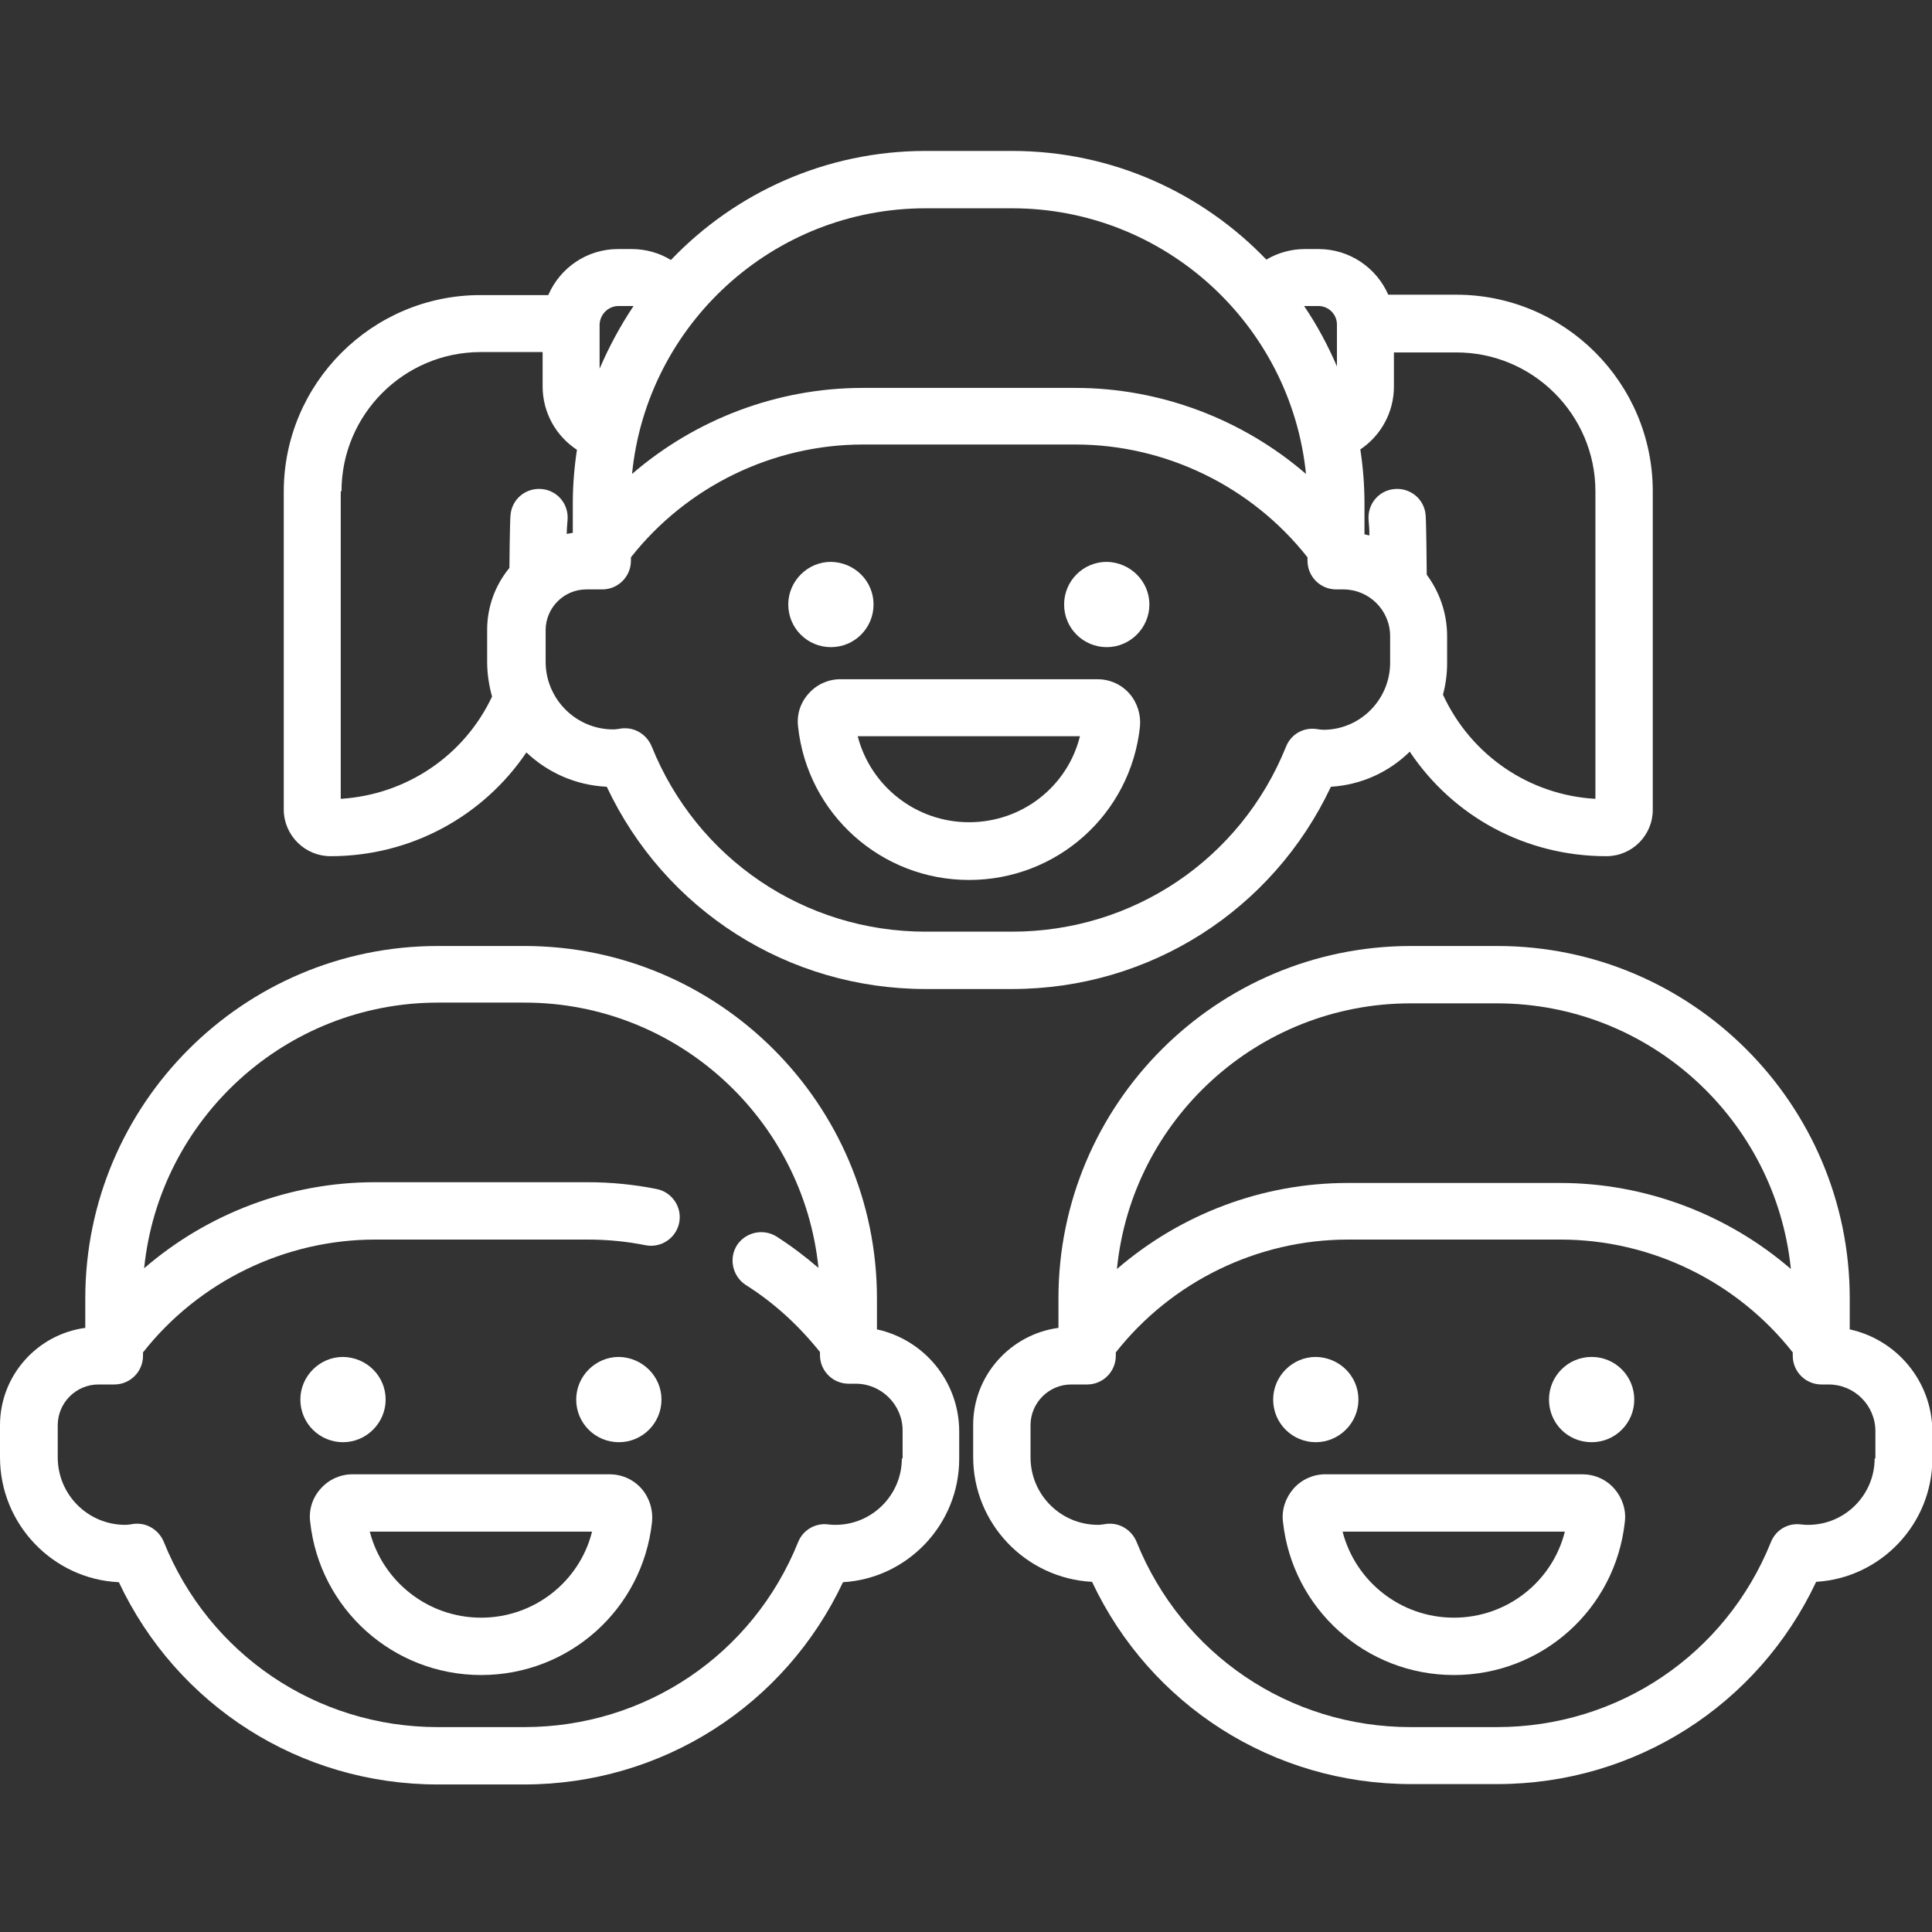 <svg xmlns="http://www.w3.org/2000/svg" xmlns:xlink="http://www.w3.org/1999/xlink" id="Layer_1" x="0px" y="0px" viewBox="0 0 512 512" style="enable-background:new 0 0 512 512;" xml:space="preserve">
<rect x="0" y="0" width="512" height="512" fill="#333333" stroke="none"/>
<path style="fill:#FFFFFF;" d="M87.6,226.9c21.2,0,40.4-10.5,51.9-27.5c5.6,5.3,13,8.7,21.3,9.1c15.4,32.7,48,53.6,84.5,53.6h22.9  c36.5,0,69.1-20.9,84.5-53.6c8.1-0.5,15.4-3.9,20.9-9.3c11.5,17.2,30.7,27.7,52.1,27.7c6.8,0,12.3-5.5,12.3-12.3v-84.4  c0-28.7-23.3-52.1-52.1-52.1h-18C364.8,71,357.7,66,349.4,66h-3.6c-3.6,0-7.2,1-10.2,2.8c-17-17.7-40.9-28.8-67.4-28.8h-22.9  c-26.5,0-50.5,11.1-67.5,28.9c-3.1-1.9-6.7-2.9-10.4-2.9h-3.6c-8.3,0-15.4,5-18.5,12.2h-18c-28.7,0-52.1,23.4-52.1,52.1v84.4  C75.3,221.4,80.8,226.9,87.6,226.9z M350.7,193.4c-0.5,0-1.1-0.1-1.8-0.2c-3.5-0.5-6.8,1.4-8.1,4.7c-12,29.8-40.5,49-72.6,49h-22.9  c-32.1,0-60.6-19.3-72.6-49.1c-1.2-2.9-4-4.8-7-4.8c-0.4,0-0.9,0-1.3,0.1c-0.7,0.1-1.3,0.2-1.9,0.2c-9.9,0-17.9-8.1-17.9-17.9V167  c0-5.9,4.8-10.8,10.8-10.8h4.2c4.2,0,7.6-3.4,7.6-7.6v-0.9c14.8-18.8,37.6-29.9,61.5-29.9H285c23.9,0,46.7,11.1,61.5,29.9v0.9  c0,4.2,3.4,7.6,7.6,7.6h1.9c6.8,0,12.4,5.5,12.4,12.4v7.2C368.3,185.5,360.4,193.4,350.7,193.4z M422.8,130.2v81.5  c-17.6-1-33-11.6-40.4-27.6c0.7-2.6,1.1-5.4,1.1-8.3v-7.2c0-6.1-2-11.7-5.4-16.3c0,0-0.1-14.1-0.3-15.9c-0.4-4.2-4.1-7.2-8.3-6.8  c-4.2,0.4-7.2,4.1-6.8,8.3c0.1,1.2,0.2,2.5,0.2,3.7v0.3c-0.4-0.1-0.9-0.2-1.3-0.3v-8.2c0-4.9-0.4-9.7-1.1-14.3  c5.4-3.6,8.9-9.8,8.9-16.6v-9.1h16.4C406.2,93.3,422.8,109.9,422.8,130.2z M345.8,81.1h3.6c2.7,0,4.9,2.2,4.9,4.9v11.1  c-2.4-5.6-5.3-11-8.7-16C345.7,81.1,345.7,81.1,345.8,81.1z M245.3,55.2h22.9c40.5,0,73.9,30.9,77.9,70.4  c-16.8-14.5-38.6-22.8-61.1-22.8h-56.4c-22.6,0-44.3,8.3-61.1,22.8C171.4,86.1,204.8,55.2,245.3,55.2z M163.9,81.1h3.6  c0.2,0,0.3,0,0.4,0c-3.5,5.2-6.5,10.8-9,16.6V86C159,83.3,161.2,81.1,163.9,81.1z M90.5,130.2c0-20.3,16.5-36.9,36.9-36.9h16.4v9.1  c0,7,3.6,13.2,9.1,16.8c-0.7,4.6-1.1,9.3-1.1,14.2v7.8c-0.5,0.1-1,0.2-1.6,0.3c0-1.2,0.1-2.4,0.2-3.6c0.4-4.2-2.6-7.9-6.8-8.3  s-7.9,2.6-8.3,6.8c-0.2,1.7-0.3,14.1-0.3,14.1c-3.7,4.5-5.9,10.2-5.9,16.4v8.5c0,3.2,0.5,6.3,1.3,9.2c-7.4,15.7-22.7,26-40.1,27.1  v-81.5H90.5z"></path>
<path style="fill:#FFFFFF;" d="M231.5,160.2c0,6.2-5,11.3-11.3,11.3c-6.2,0-11.3-5-11.3-11.3c0-6.2,5.1-11.3,11.3-11.3  C226.5,149,231.5,154,231.5,160.2z"></path>
<path style="fill:#FFFFFF;" d="M304.6,160.2c0,6.2-5.1,11.3-11.3,11.3c-6.2,0-11.3-5-11.3-11.3c0-6.2,5-11.3,11.3-11.3  C299.5,149,304.6,154,304.6,160.2z"></path>
<path style="fill:#FFFFFF;" d="M290.8,180h-68.1c-3.2,0-6.3,1.4-8.4,3.8c-2.2,2.4-3.2,5.6-2.8,8.8c2.5,23.1,22,40.6,45.3,40.6  s42.8-17.4,45.3-40.6c0.3-3.2-0.7-6.4-2.8-8.8C297.1,181.3,294,180,290.8,180z M256.8,217.9c-14.1,0-26.1-9.6-29.5-22.8h58.9  C282.9,208.4,270.9,217.9,256.8,217.9z"></path>
<path style="fill:#FFFFFF;" d="M490.2,352.3v-8.2c0-51.5-41.9-93.4-93.4-93.4h-22.9c-51.5,0-93.4,41.9-93.4,93.4v7.8  c-12.7,1.7-22.6,12.6-22.6,25.7v8.5c0,17.7,14,32.2,31.5,33.1c15.4,32.7,48,53.6,84.5,53.6h22.9c36.5,0,69.1-20.9,84.5-53.6  c17.1-1,30.8-15.3,30.8-32.7v-7.2C512,366,502.6,355,490.2,352.3z M373.8,265.9h22.9c40.5,0,73.9,30.9,77.9,70.4  c-16.8-14.5-38.6-22.8-61.1-22.8h-56.4c-22.6,0-44.3,8.3-61.1,22.8C299.9,296.8,333.3,265.9,373.8,265.9z M496.8,386.5  c0,9.7-7.9,17.6-17.6,17.6c-0.5,0-1.1,0-1.8-0.1c-3.5-0.5-6.8,1.4-8.1,4.7c-12,29.8-40.5,49-72.6,49h-22.9  c-32.1,0-60.6-19.3-72.6-49.1c-1.2-2.9-4-4.8-7-4.8c-0.4,0-0.9,0-1.3,0.1c-0.7,0.1-1.3,0.2-1.9,0.2c-9.9,0-17.9-8-17.9-17.9v-8.5  c0-5.9,4.8-10.8,10.8-10.8h4.2c4.2,0,7.6-3.4,7.6-7.6v-0.9c14.8-18.8,37.6-29.9,61.5-29.9h56.4c23.9,0,46.7,11.1,61.5,29.9v0.9  c0,4.2,3.4,7.6,7.6,7.6h1.9c6.8,0,12.4,5.5,12.4,12.4v7.2H496.8z"></path>
<path style="fill:#FFFFFF;" d="M360,370.9c0,6.2-5.1,11.3-11.3,11.3c-6.2,0-11.3-5-11.3-11.3c0-6.2,5.1-11.3,11.3-11.3  C355,359.7,360,364.7,360,370.9z"></path>
<path style="fill:#FFFFFF;" d="M433.1,370.9c0,6.2-5,11.3-11.3,11.3s-11.3-5-11.3-11.3c0-6.2,5-11.3,11.3-11.3  S433.1,364.7,433.1,370.9z"></path>
<path style="fill:#FFFFFF;" d="M419.3,390.7h-68.1c-3.2,0-6.3,1.4-8.4,3.8s-3.2,5.6-2.8,8.8c2.5,23.1,22,40.6,45.3,40.6  s42.8-17.4,45.3-40.6c0.4-3.2-0.7-6.4-2.8-8.8C425.6,392,422.5,390.7,419.3,390.7z M385.3,428.7c-14.1,0-26.1-9.6-29.5-22.8h58.9  C411.4,419.1,399.4,428.7,385.3,428.7z"></path>
<path style="fill:#FFFFFF;" d="M232.4,352.3v-8.2c0-51.5-41.9-93.4-93.4-93.4h-23c-51.5,0-93.4,41.9-93.4,93.4v7.8  C9.9,353.6,0,364.5,0,377.7v8.5c0,17.7,14,32.3,31.5,33.1c15.4,32.7,48,53.6,84.5,53.6h22.9c36.5,0,69.1-20.9,84.5-53.6  c17.1-1,30.8-15.3,30.8-32.7v-7.2C254.2,366,244.8,355,232.4,352.3z M239,386.5c0,9.7-7.9,17.6-17.6,17.6c-0.5,0-1.1,0-1.8-0.1  c-3.4-0.5-6.8,1.4-8.1,4.7c-12,29.8-40.5,49-72.6,49H116c-32.1,0-60.6-19.3-72.6-49.1c-1.2-2.9-4-4.8-7-4.8c-0.4,0-0.9,0-1.3,0.1  c-0.7,0.1-1.3,0.2-1.9,0.2c-9.9,0-17.9-8-17.9-17.9v-8.5c0-5.9,4.8-10.8,10.8-10.8h4.2c4.2,0,7.6-3.4,7.6-7.6v-0.9  c14.8-18.8,37.6-29.9,61.5-29.9h56.4c5.2,0,10.3,0.5,15.3,1.5c4.1,0.8,8.1-1.9,8.9-6c0.8-4.1-1.9-8.1-6-8.9  c-6-1.2-12.1-1.8-18.3-1.8H99.3c-22.6,0-44.3,8.3-61.1,22.8c4-39.5,37.4-70.4,77.9-70.4H139c40.5,0,73.9,30.9,77.9,70.3  c-3.5-3-7.2-5.8-11.1-8.3c-3.5-2.2-8.2-1.2-10.5,2.3c-2.2,3.5-1.2,8.2,2.3,10.5c7.6,4.8,14.1,10.8,19.7,17.8v0.8  c0,4.2,3.4,7.6,7.6,7.6h1.9c6.8,0,12.4,5.6,12.4,12.4v7.4H239z"></path>
<path style="fill:#FFFFFF;" d="M102.2,370.9c0,6.2-5.1,11.3-11.3,11.3c-6.2,0-11.3-5-11.3-11.3c0-6.2,5.1-11.3,11.3-11.3  C97.2,359.7,102.2,364.7,102.2,370.9z"></path>
<path style="fill:#FFFFFF;" d="M175.3,370.9c0,6.2-5,11.3-11.3,11.3c-6.2,0-11.3-5-11.3-11.3c0-6.2,5.1-11.3,11.3-11.3  C170.2,359.7,175.3,364.7,175.3,370.9z"></path>
<path style="fill:#FFFFFF;" d="M161.5,390.7H93.4c-3.2,0-6.3,1.4-8.4,3.8c-2.2,2.4-3.2,5.6-2.8,8.8c2.5,23.1,22,40.6,45.3,40.6  s42.8-17.4,45.3-40.6c0.3-3.2-0.7-6.4-2.8-8.8C167.8,392,164.7,390.7,161.5,390.7z M127.5,428.7c-14.1,0-26.1-9.6-29.5-22.8h58.9  C153.6,419.1,141.6,428.7,127.5,428.7z"></path>
</svg>